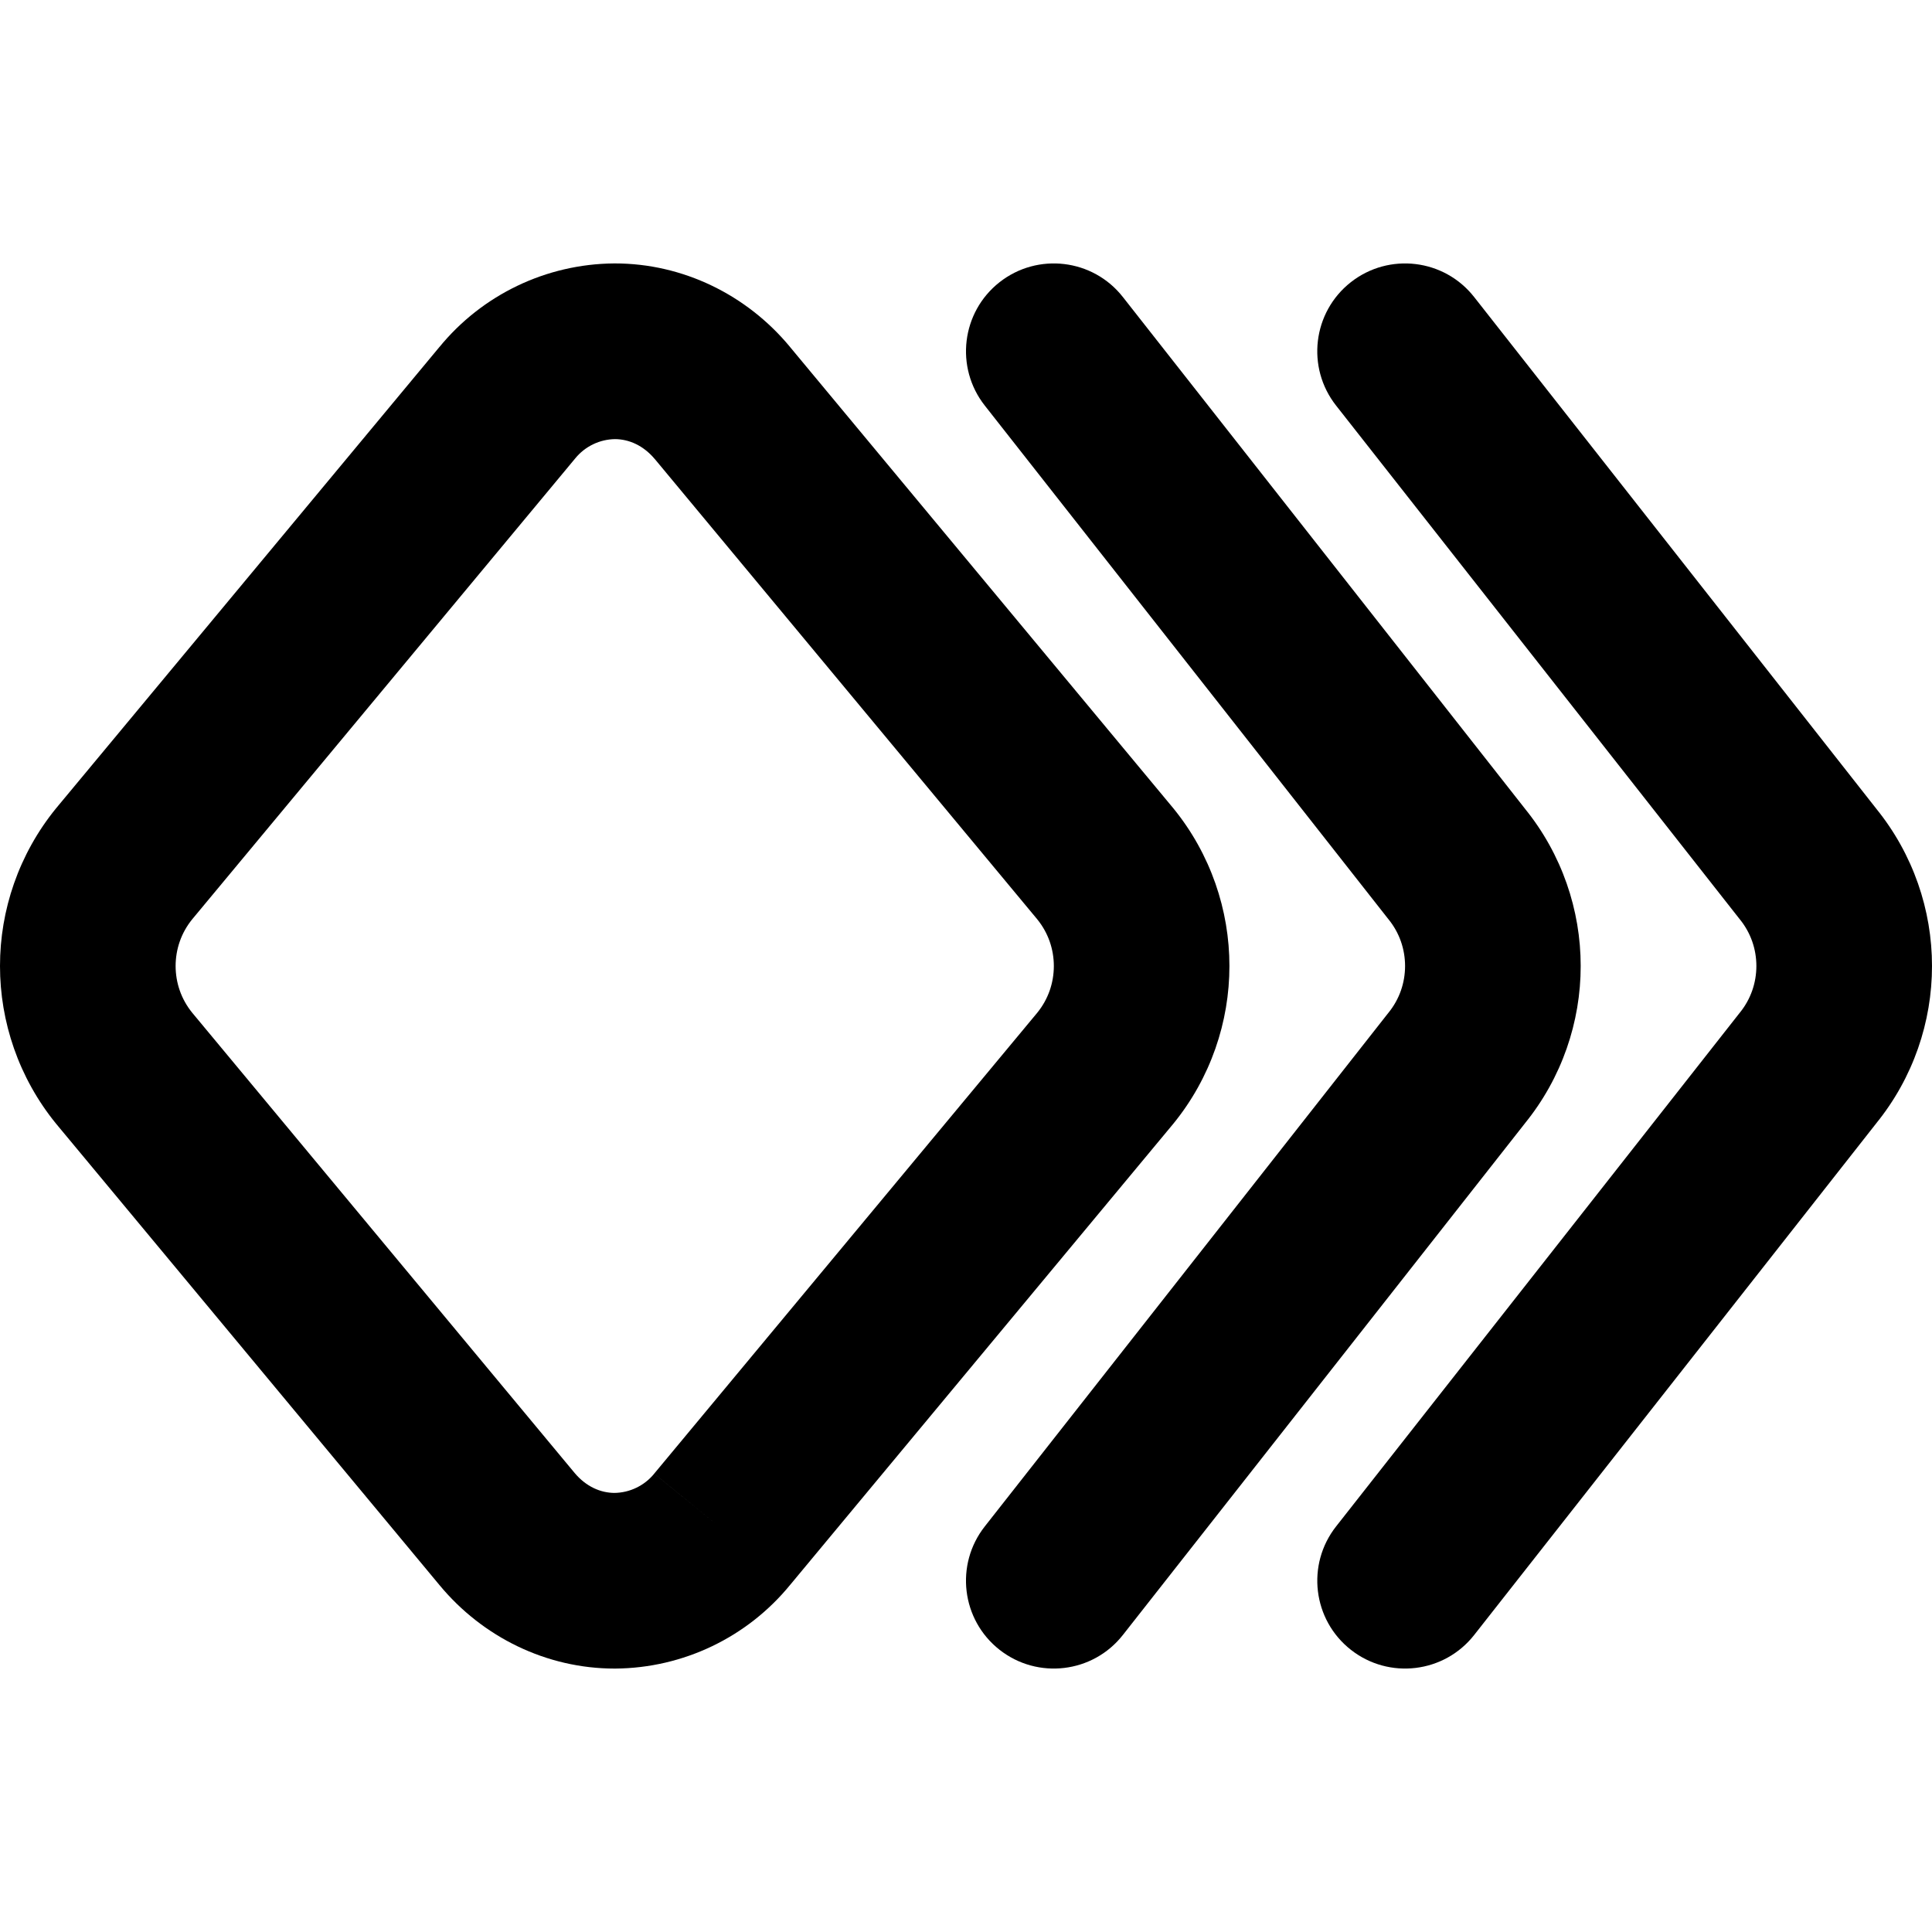 <?xml version="1.0" encoding="utf-8"?>
<!-- Generator: Adobe Illustrator 27.7.0, SVG Export Plug-In . SVG Version: 6.00 Build 0)  -->
<svg version="1.1" id="Layer_1" xmlns="http://www.w3.org/2000/svg" xmlns:xlink="http://www.w3.org/1999/xlink" x="0px" y="0px"
	 viewBox="0 0 512 512" style="enable-background:new 0 0 512 512;" xml:space="preserve">
<g>
	<path d="M191.42,405.23l-18.05-14.69c-2.61,3.2-6.51,5.07-10.64,5.1l0.17,0c-3.74-0.01-7.55-1.65-10.62-5.29l0.01,0.01L50.8,268.22
		l-17.9,14.87l18.05-14.69c-2.96-3.64-4.4-7.97-4.41-12.4c0.01-4.43,1.45-8.76,4.41-12.4L32.9,228.91l17.9,14.87L152.3,121.65
		l0.15-0.18c2.61-3.2,6.51-5.07,10.64-5.1l-0.17,0c3.74,0.01,7.55,1.65,10.61,5.29l0-0.01l101.49,122.14l17.9-14.87l-18.05,14.69
		c2.96,3.64,4.4,7.97,4.41,12.4c-0.01,4.43-1.45,8.76-4.41,12.4l18.05,14.69l-17.9-14.87L173.52,390.35l-0.15,0.18L191.42,405.23
		l17.9,14.87l101.49-122.14l0.15-0.18c9.88-12.13,14.86-27.01,14.85-41.78c0.01-14.77-4.97-29.65-14.85-41.78l-0.15-0.18
		L209.32,91.9l0-0.01c-11.41-13.77-28.36-22.09-46.4-22.08l-0.17,0c-18.01,0.14-35.01,8.3-46.38,22.26l18.05,14.69L116.5,91.9
		L15,214.04l-0.15,0.18C4.97,226.35-0.01,241.23,0,256c-0.01,14.77,4.97,29.65,14.85,41.78l0.15,0.18L116.5,420.1l0.01,0.01
		c11.41,13.77,28.36,22.09,46.4,22.08l0.17,0c18.01-0.14,35.01-8.3,46.38-22.26L191.42,405.23l17.9,14.87L191.42,405.23z"/>
	<path d="M354.07,107.47L460.8,243.29l0.25,0.31c2.96,3.64,4.4,7.97,4.41,12.4c-0.01,4.43-1.45,8.76-4.41,12.4l-0.25,0.31
		L354.07,404.53c-7.94,10.11-6.19,24.74,3.92,32.68c10.11,7.94,24.74,6.19,32.68-3.92L497.4,297.47l-18.3-14.38l18.05,14.69
		c9.88-12.13,14.86-27.01,14.85-41.78c0.01-14.77-4.97-29.65-14.85-41.78l-18.05,14.69l18.3-14.38L390.66,78.71
		c-7.94-10.11-22.57-11.86-32.68-3.92C347.88,82.73,346.12,97.36,354.07,107.47L354.07,107.47z"/>
	<path d="M260.97,107.47L367.7,243.29l0.25,0.31c2.96,3.64,4.4,7.97,4.41,12.4c-0.01,4.43-1.45,8.76-4.41,12.4l-0.25,0.31
		L260.97,404.53c-7.94,10.11-6.19,24.74,3.92,32.68c10.11,7.94,24.74,6.19,32.68-3.92L404.3,297.47L386,283.09l18.05,14.69
		c9.88-12.13,14.86-27.01,14.85-41.78c0.01-14.77-4.97-29.65-14.85-41.78L386,228.91l18.3-14.38L297.57,78.71
		c-7.94-10.11-22.57-11.86-32.68-3.92C254.79,82.73,253.03,97.36,260.97,107.47L260.97,107.47z"/>
</g>
</svg>
